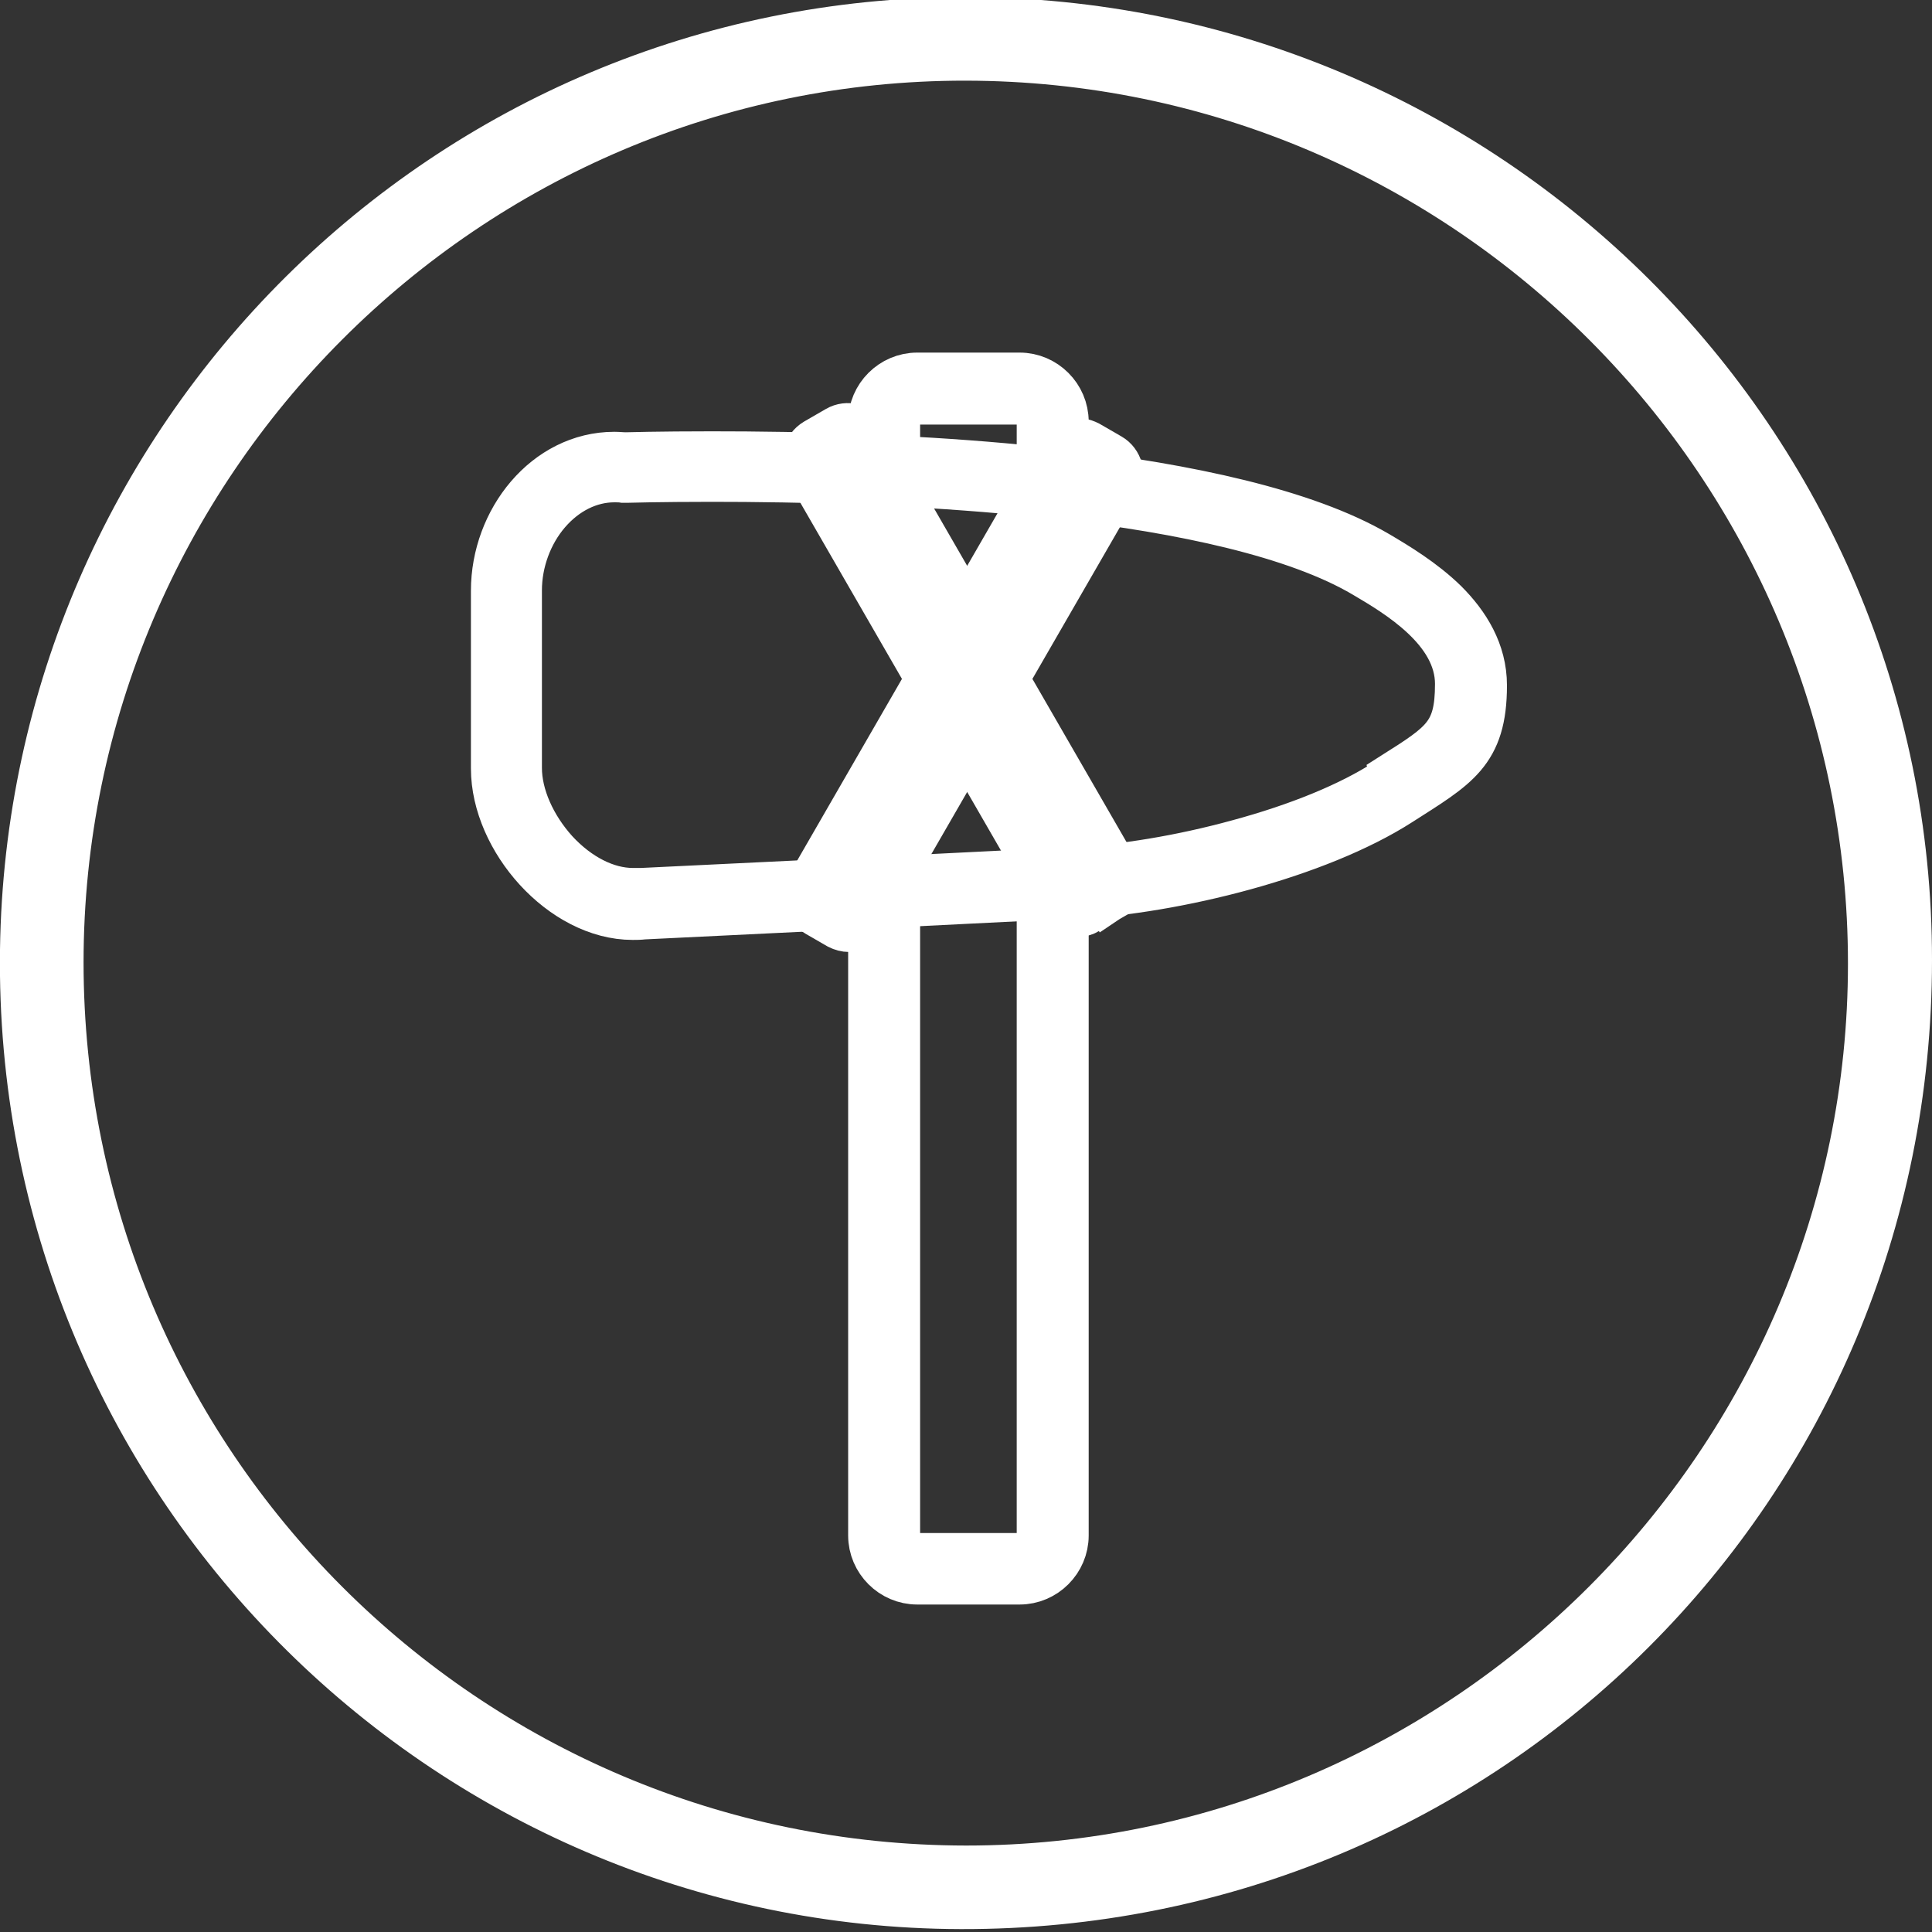 <svg viewBox="0 0 40 40" xmlns:xlink="http://www.w3.org/1999/xlink" xmlns="http://www.w3.org/2000/svg" data-name="Layer 2" id="Layer_2">
  <rect x="0" y="0" width="40" height="40" fill="#333333" stroke="none"/>
  <defs>
    <style>
      .cls-1 {
        fill: none;
      }

      .cls-2, .cls-3 {
        fill: #fff;
      }

      .cls-3 {
        stroke: #fff;
        stroke-miterlimit: 10;
      }

      .cls-4 {
        clip-path: url(#clippath);
      }
    </style>
    <clipPath id="clippath">
      <rect height="40" width="40" class="cls-1"></rect>
    </clipPath>
  </defs>
  <g data-name="Layer 1" id="Layer_1-2">
    <g class="cls-4">
      <g>
        <path d="M40,19.88c0,11.15-8.94,20.09-20.11,20.06C8.91,39.91-.15,30.9,0,19.66.15,8.8,8.97-.05,19.97-.06c11.07-.01,20.04,8.94,20.03,19.94ZM1.73,19.92c0,10.1,8.18,18.28,18.27,18.29,10.05,0,18.26-8.21,18.26-18.26S30.09,1.68,19.99,1.67C9.94,1.66,1.73,9.87,1.73,19.93h0Z" class="cls-2"></path>
        <g>
          <path d="M21.55,31.8c0,.24-.2.44-.44.44h-2.12c-.24,0-.44-.2-.44-.44v-13.59l-.49.02v13.56c0,.51.42.93.93.93h2.12c.51,0,.93-.42.93-.93v-13.76l-.49.02v13.73ZM21.11,7.8h-2.12c-.51,0-.93.42-.93.93v1.24c.16,0,.32.01.49.02v-1.26c0-.24.2-.44.44-.44h2.12c.24,0,.44.2.44.44v1.5c.16.02.32.03.49.05v-1.55c0-.51-.42-.93-.93-.93Z" class="cls-3"></path>
          <path d="M29.9,12.49c-.45-.44-1-.77-1.39-1-1.5-.88-3.95-1.39-6.48-1.69-.16-.02-.32-.04-.49-.05-1.02-.11-2.04-.18-3.01-.23-.16,0-.33-.02-.49-.02-1.27-.06-2.43-.07-3.31-.07-1.09,0-1.77.02-1.77.02-.08,0-.16-.01-.24-.01-1.4,0-2.47,1.34-2.47,2.79v3.68c0,1.46,1.4,3.05,2.85,3.05.07,0,.14,0,.22-.01l4.73-.23.49-.02,3.01-.15.49-.02h.19c2.11-.11,5.04-.84,6.74-1.93,1.17-.75,1.73-1.03,1.73-2.41,0-.69-.35-1.25-.8-1.7ZM28.9,16.08c-.06.04-.12.08-.18.12-.76.49-1.83.93-3.09,1.27-1.17.32-2.38.52-3.42.57h-.17s-.49.03-.49.03l-3.01.15-.49.02-4.76.23h-.01s-.02,0-.02,0c-.05,0-.11,0-.16,0-.55,0-1.14-.3-1.62-.82-.47-.52-.76-1.17-.76-1.75v-3.68c0-.59.22-1.19.6-1.63.38-.44.88-.69,1.4-.69.06,0,.13,0,.19.01h.03s.03,0,.03,0c0,0,.69-.02,1.76-.02.84,0,2,.01,3.31.07.16,0,.32.01.49.02.96.05,1.98.12,3.01.23.16.02.32.03.49.05,2.43.28,4.81.78,6.23,1.62.68.4,1.95,1.15,1.95,2.28,0,1.05-.31,1.25-1.32,1.89Z" class="cls-3"></path>
          <g>
            <rect transform="translate(-4.27 11.82) rotate(-30)" ry=".22" rx=".22" height="10.81" width=".96" y="8.47" x="19.44" class="cls-3"></rect>
            <path d="M22.29,18.9s-.07,0-.11-.01c-.11-.03-.19-.1-.25-.19l-5.18-8.98c-.11-.19-.05-.44.15-.56l.45-.26c.19-.11.44-.05.56.15l5.18,8.98c.05.09.07.2.04.31-.03.11-.1.19-.19.25l-.09-.16.09.16-.45.26c-.06.04-.13.05-.2.05ZM17.55,9.22s-.01,0-.02,0l-.45.26s-.03.04-.02.06l5.18,8.98s.02.02.03.02c0,0,.02,0,.03,0l.45-.26s.02-.02.02-.03,0-.02,0-.03l-5.18-8.98s-.02-.02-.04-.02Z" class="cls-3"></path>
          </g>
          <g>
            <rect transform="translate(9.77 -8.07) rotate(30)" ry=".22" rx=".22" height="10.81" width=".96" y="8.78" x="19.47" class="cls-3"></rect>
            <path d="M17.58,19.21c-.07,0-.14-.02-.2-.05h0l-.45-.26c-.19-.11-.26-.36-.15-.56l5.18-8.98c.05-.09.14-.16.25-.19.11-.03.21-.01.31.04l.45.26c.19.11.26.36.15.56l-5.18,8.98c-.08.13-.21.2-.35.2ZM17.56,18.84s.05,0,.06-.02l5.18-8.98s0-.05-.02-.06l-.45-.26s-.02,0-.03,0c0,0-.02,0-.03.02l-5.18,8.98s0,.05.02.06l.45.26Z" class="cls-3"></path>
          </g>
        </g>
      </g>
    </g>
  </g>
</svg>